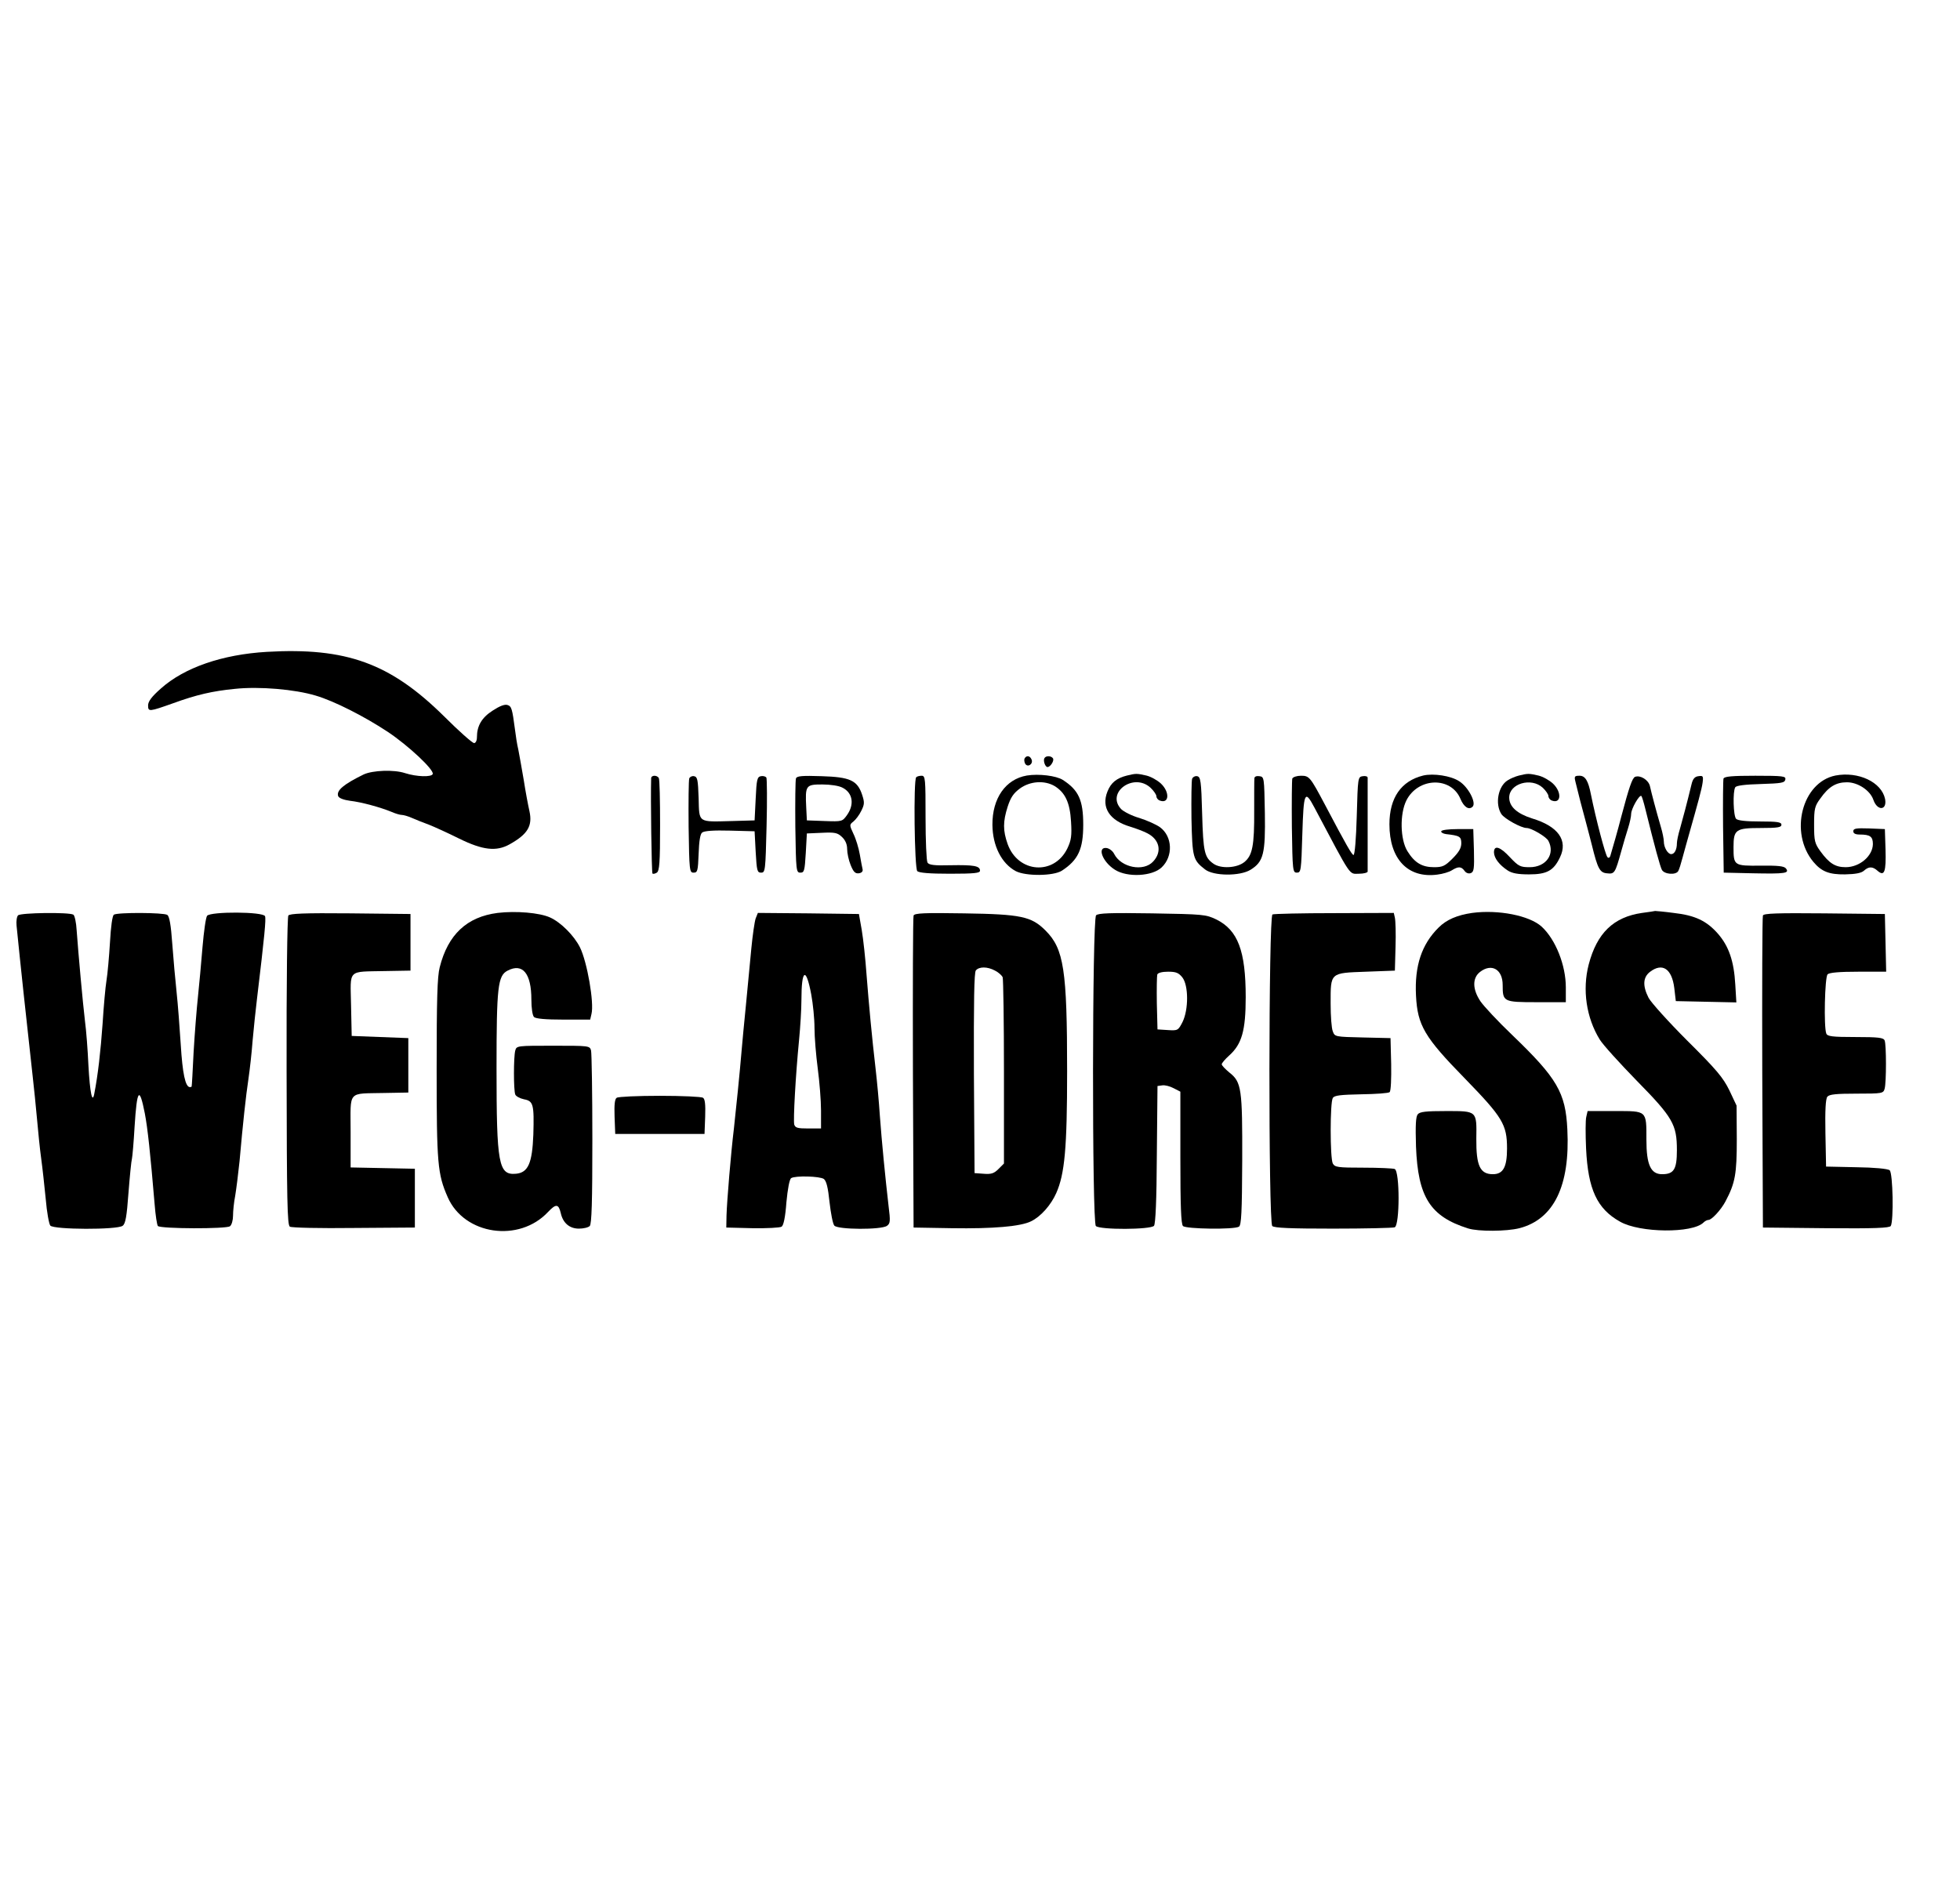 <svg version="1.1" xmlns="http://www.w3.org/2000/svg" xmlns:xlink="http://www.w3.org/1999/xlink" viewBox="437.999,119,721.998,700"><g fill="none" fill-rule="nonzero" stroke="none"><g><g id="stage"><g id="layer1 1"><g clip-path="url(#clip-1)" id="Group 1"><g id="Group 1" fill="#000000"><path d="M536.272,359.176c-16.365,0.963 -30.404,5.776 -39.068,13.558c-3.369,2.968 -4.653,4.733 -4.653,6.177c0,2.407 0.401,2.326 9.226,-0.802c8.584,-3.129 14.52,-4.492 22.703,-5.295c9.065,-0.963 22.141,0.16 29.843,2.487c6.819,2.006 17.97,7.701 26.473,13.317c7.701,5.134 17.168,14.039 16.606,15.563c-0.401,1.203 -5.936,1.043 -10.188,-0.321c-4.091,-1.364 -11.953,-1.043 -15.242,0.481c-7.38,3.61 -10.188,5.936 -9.386,8.022c0.321,0.722 2.006,1.364 4.332,1.685c4.252,0.481 11.231,2.407 15.322,4.091c1.444,0.642 3.129,1.123 3.77,1.123c0.642,0 2.326,0.481 3.77,1.123c1.444,0.642 4.252,1.765 6.257,2.487c2.006,0.802 6.979,3.048 11.151,5.134c8.664,4.252 13.638,4.813 18.531,2.086c6.739,-3.77 8.504,-6.819 7.3,-12.274c-0.481,-2.086 -1.444,-7.22 -2.086,-11.392c-0.722,-4.172 -1.604,-9.226 -2.006,-11.231c-0.481,-2.006 -0.963,-5.214 -1.203,-7.22c-1.043,-7.942 -1.284,-8.744 -2.808,-9.226c-1.043,-0.321 -2.888,0.401 -5.455,2.086c-4.011,2.567 -5.776,5.616 -5.776,9.787c0,1.284 -0.481,2.166 -1.043,2.166c-0.642,0 -5.616,-4.412 -11.071,-9.867c-19.815,-19.574 -36.02,-25.43 -65.301,-23.746z" id="Path 1"/><path d="M815.446,398.404c-0.241,0.401 -0.16,1.284 0.16,1.925c0.882,1.604 3.048,0.241 2.407,-1.444c-0.562,-1.444 -1.845,-1.685 -2.567,-0.481z" id="Path 1"/><path d="M822.746,398.324c-0.562,0.882 0.241,3.289 1.123,3.289c1.043,0 2.567,-2.326 2.006,-3.209c-0.642,-0.963 -2.567,-1.043 -3.129,-0.08z" id="Path 1"/><path d="M816.248,404.742c-7.862,1.364 -12.755,8.423 -12.675,18.21c0.08,7.701 3.369,14.199 8.584,17.007c3.69,1.925 13.878,1.845 17.007,-0.16c6.017,-3.931 7.862,-7.942 7.862,-16.927c0,-9.065 -1.685,-12.755 -7.541,-16.526c-2.407,-1.524 -8.824,-2.326 -13.237,-1.604zM826.436,408.593c3.931,2.407 5.696,6.097 6.097,13.156c0.321,5.214 0.08,6.819 -1.364,9.867c-4.894,10.028 -18.13,9.065 -21.981,-1.604c-1.765,-4.974 -1.765,-8.263 0,-13.798c1.123,-3.45 2.166,-4.974 4.573,-6.739c3.69,-2.647 8.905,-3.048 12.675,-0.882z" id="CompoundPath 1"/><path d="M853.15,404.742c-3.851,0.963 -5.936,2.647 -7.22,5.936c-2.326,5.856 0.802,10.67 8.423,12.916c2.086,0.642 4.894,1.685 6.257,2.407c4.573,2.326 5.535,6.819 2.166,10.429c-3.53,3.851 -11.793,2.246 -14.36,-2.808c-0.481,-1.043 -1.765,-2.006 -2.728,-2.166c-3.69,-0.562 -1.604,5.134 3.048,8.022c4.573,2.888 13.718,2.407 17.168,-0.882c4.332,-4.091 4.011,-11.472 -0.642,-14.841c-1.364,-0.963 -4.733,-2.487 -7.541,-3.369c-2.808,-0.802 -5.776,-2.326 -6.739,-3.289c-5.696,-6.097 4.653,-13.558 10.83,-7.862c1.203,1.123 2.166,2.567 2.166,3.129c0,0.642 0.562,1.364 1.284,1.604c3.45,1.284 3.69,-3.129 0.401,-6.257c-1.284,-1.203 -3.69,-2.567 -5.375,-2.968c-3.53,-0.802 -3.851,-0.802 -7.14,0z" id="Path 1"/><path d="M962.252,404.742c-8.102,2.006 -12.434,8.183 -12.434,17.97c0,12.836 6.819,19.975 17.649,18.531c2.006,-0.241 4.412,-0.963 5.375,-1.604c2.326,-1.444 3.45,-1.444 4.653,0.241c0.562,0.802 1.524,1.123 2.326,0.802c1.123,-0.481 1.284,-1.604 1.123,-8.343l-0.241,-7.862h-5.776c-3.209,0 -5.936,0.321 -6.017,0.802c-0.16,0.401 0.642,0.882 1.765,1.043c4.974,0.562 5.616,0.882 5.616,3.369c0,1.765 -0.882,3.289 -3.209,5.616c-2.808,2.808 -3.69,3.209 -6.819,3.209c-4.412,0 -7.14,-1.604 -9.787,-5.856c-2.728,-4.332 -2.888,-13.798 -0.401,-18.772c4.332,-8.504 16.446,-8.824 19.895,-0.562c1.284,3.048 3.129,4.252 4.492,2.888c1.444,-1.444 -1.604,-7.3 -4.974,-9.386c-3.048,-2.006 -9.466,-2.968 -13.237,-2.086z" id="Path 1"/><path d="M997.55,404.742c-1.284,0.321 -3.209,1.123 -4.172,1.765c-3.53,2.166 -4.733,8.664 -2.326,12.434c1.203,1.765 7.3,5.134 9.306,5.134c1.765,0 7.22,3.209 8.022,4.733c2.567,4.894 -0.882,9.707 -6.899,9.707c-3.45,0 -4.091,-0.321 -7.22,-3.61c-3.69,-4.011 -5.936,-4.653 -5.936,-1.845c0.08,2.166 1.925,4.573 5.054,6.658c1.604,1.043 3.77,1.444 7.862,1.444c6.578,0 9.065,-1.364 11.392,-6.257c3.048,-6.257 -0.642,-11.472 -10.268,-14.36c-5.535,-1.765 -8.423,-4.332 -8.423,-7.701c0,-5.134 8.102,-7.541 12.354,-3.61c1.123,1.043 2.086,2.487 2.086,3.048c0,0.642 0.562,1.444 1.284,1.685c3.45,1.284 3.69,-3.129 0.401,-6.257c-1.284,-1.203 -3.69,-2.567 -5.375,-2.968c-3.53,-0.802 -3.851,-0.802 -7.14,0z" id="Path 1"/><path d="M1114.113,404.742c-12.354,2.487 -17.087,21.098 -8.102,31.848c2.968,3.53 5.776,4.653 11.632,4.573c3.851,-0.08 6.017,-0.481 6.979,-1.364c1.765,-1.604 3.209,-1.604 5.054,0.08c2.487,2.166 3.129,0.321 2.888,-7.862l-0.241,-7.541l-5.776,-0.241c-4.813,-0.16 -5.856,0 -5.856,1.043c0,0.802 0.802,1.203 2.326,1.203c3.851,0 4.894,0.722 4.894,3.53c-0.08,4.412 -4.894,8.504 -10.028,8.504c-3.851,0 -6.097,-1.444 -9.306,-5.856c-2.086,-2.888 -2.326,-3.77 -2.326,-9.787c0,-5.936 0.241,-6.899 2.326,-9.707c3.048,-4.332 5.776,-5.936 9.787,-5.936c4.011,0 8.504,2.968 9.707,6.418c1.444,4.252 5.134,4.011 4.332,-0.241c-1.284,-6.257 -9.867,-10.268 -18.291,-8.664z" id="Path 1"/><path d="M677.864,405.785c-0.241,6.979 0.16,34.736 0.481,35.057c0.241,0.241 0.963,0.08 1.604,-0.321c0.963,-0.642 1.203,-3.61 1.203,-17.408c0,-9.145 -0.16,-17.007 -0.481,-17.488c-0.722,-1.123 -2.808,-1.043 -2.808,0.16z" id="Path 1"/><path d="M691.903,405.785c-0.241,0.562 -0.321,8.664 -0.241,17.89c0.241,16.205 0.321,16.847 1.845,16.847c1.444,0 1.604,-0.642 1.845,-6.979c0.16,-4.573 0.562,-7.22 1.284,-7.782c0.722,-0.642 4.332,-0.882 10.188,-0.722l9.145,0.241l0.401,7.621c0.401,6.979 0.562,7.621 2.006,7.621c1.524,0 1.604,-0.642 2.006,-17.168c0.241,-9.386 0.16,-17.408 -0.08,-17.89c-0.321,-0.401 -1.203,-0.642 -2.006,-0.481c-1.364,0.241 -1.604,1.203 -1.925,8.263l-0.401,8.022l-8.423,0.241c-12.595,0.321 -11.953,0.802 -12.194,-8.423c-0.241,-6.739 -0.401,-7.862 -1.685,-8.102c-0.722,-0.16 -1.524,0.241 -1.765,0.802z" id="Path 1"/><path d="M731.212,405.785c-0.241,0.562 -0.321,8.664 -0.241,17.89c0.241,16.205 0.321,16.847 1.845,16.847c1.444,0 1.604,-0.642 2.006,-7.22l0.401,-7.22l5.535,-0.241c4.813,-0.241 5.776,0 7.38,1.524c1.284,1.203 1.925,2.728 1.925,4.492c0,1.444 0.562,4.091 1.284,5.856c1.043,2.567 1.685,3.209 3.048,3.048c1.043,-0.16 1.524,-0.722 1.364,-1.444c-0.16,-0.642 -0.642,-3.129 -1.043,-5.535c-0.401,-2.326 -1.444,-5.776 -2.326,-7.541c-1.524,-3.289 -1.524,-3.369 0,-4.573c0.802,-0.642 2.166,-2.407 2.888,-3.931c1.203,-2.407 1.203,-3.129 0.321,-5.856c-1.765,-5.375 -4.492,-6.578 -14.921,-6.899c-7.14,-0.241 -9.145,-0.08 -9.466,0.802zM748.38,409.234c3.77,1.925 4.412,6.177 1.604,10.108c-1.685,2.326 -1.765,2.407 -8.183,2.166l-6.578,-0.241l-0.241,-4.813c-0.401,-8.102 -0.16,-8.423 5.936,-8.423c2.968,0 6.177,0.481 7.461,1.203z" id="CompoundPath 1"/><path d="M775.495,405.384c-1.043,0.963 -0.642,33.533 0.401,34.576c0.642,0.642 4.492,0.963 12.033,0.963c9.065,0 11.071,-0.241 11.071,-1.123c0,-1.765 -2.246,-2.166 -10.83,-2.006c-5.936,0.16 -7.942,-0.08 -8.504,-0.963c-0.401,-0.642 -0.722,-8.102 -0.722,-16.606c0,-14.36 -0.08,-15.403 -1.444,-15.403c-0.802,0 -1.765,0.241 -2.006,0.562z" id="Path 1"/><path d="M877.136,405.945c-0.241,0.722 -0.321,7.3 -0.241,14.681c0.321,14.44 0.562,15.242 4.974,18.692c3.129,2.487 12.836,2.567 16.766,0.16c4.813,-2.968 5.535,-5.936 5.295,-21.018c-0.241,-13.076 -0.241,-13.237 -2.006,-13.477c-1.123,-0.16 -1.845,0.16 -1.845,0.802c-0.08,0.562 -0.08,5.936 -0.08,11.873c0.08,12.916 -0.642,16.606 -3.69,19.013c-2.728,2.166 -8.584,2.487 -11.311,0.562c-3.289,-2.326 -3.77,-4.172 -4.172,-18.371c-0.321,-12.194 -0.562,-13.638 -1.845,-13.878c-0.722,-0.16 -1.604,0.321 -1.845,0.963z" id="Path 1"/><path d="M914.039,405.865c-0.16,0.562 -0.241,8.584 -0.16,17.809c0.241,16.205 0.321,16.847 1.845,16.847c1.524,0 1.604,-0.642 2.006,-14.039c0.481,-15.643 0.882,-16.686 4.412,-10.028c14.039,26.473 12.675,24.468 16.526,24.468c1.685,0 3.129,-0.401 3.129,-0.802c0,-0.481 0,-8.183 0,-17.248c0,-9.065 0,-16.847 0,-17.328c0,-0.481 -0.802,-0.722 -1.765,-0.562c-1.845,0.241 -1.845,0.481 -2.246,14.681c-0.241,8.423 -0.722,14.36 -1.203,14.36c-0.642,-0.16 -2.567,-3.45 -10.429,-18.371c-5.535,-10.429 -5.856,-10.83 -8.905,-10.83c-1.524,0 -2.968,0.481 -3.209,1.043z" id="Path 1"/><path d="M1018.328,406.988c1.604,6.498 2.086,8.423 3.69,14.28c0.963,3.53 2.006,7.701 2.407,9.226c2.086,8.504 2.888,10.028 5.455,10.268c2.888,0.321 3.048,0.08 5.375,-8.263c0.722,-2.647 1.845,-6.418 2.487,-8.423c0.642,-2.006 1.123,-4.332 1.123,-5.214c0,-1.845 3.048,-7.22 3.77,-6.578c0.241,0.321 0.882,2.407 1.444,4.733c3.45,13.959 5.455,21.259 6.097,22.462c0.882,1.685 5.134,2.006 6.017,0.481c0.321,-0.481 1.043,-2.808 1.604,-4.974c0.642,-2.246 1.604,-5.936 2.246,-8.102c3.45,-12.194 4.813,-17.087 5.134,-19.494c0.321,-2.487 0.16,-2.647 -1.524,-2.407c-1.364,0.16 -2.086,0.963 -2.567,3.048c-1.604,6.658 -3.209,12.675 -4.252,16.365c-0.642,2.086 -1.123,4.492 -1.123,5.295c0,2.326 -0.882,4.011 -2.086,4.011c-1.284,0 -2.728,-2.487 -2.728,-4.653c0,-0.882 -0.481,-3.369 -1.123,-5.455c-1.685,-5.776 -3.45,-12.434 -4.011,-15.002c-0.562,-2.246 -3.53,-4.091 -5.455,-3.369c-1.043,0.401 -2.246,3.931 -5.134,14.841c-1.203,4.733 -3.129,11.392 -4.011,14.36c-0.241,0.642 -0.642,0.802 -1.043,0.401c-0.802,-0.963 -4.172,-13.718 -6.097,-23.184c-0.963,-4.974 -2.086,-6.819 -4.172,-6.819c-1.845,0 -2.006,0.241 -1.524,2.166z" id="Path 1"/><path d="M1072.879,405.865c-0.16,0.562 -0.241,8.584 -0.16,17.809l0.241,16.847l10.75,0.241c11.953,0.241 13.638,0 12.114,-1.845c-0.722,-0.802 -2.888,-1.043 -9.306,-0.963c-9.787,0.08 -9.948,0 -9.948,-6.819c0,-6.498 0.802,-7.06 10.108,-7.06c6.177,0 7.541,-0.241 7.541,-1.203c0,-0.963 -1.444,-1.203 -7.862,-1.203c-5.054,0 -8.183,-0.321 -8.824,-0.963c-1.043,-1.043 -1.284,-10.108 -0.321,-11.632c0.401,-0.642 3.61,-1.043 9.386,-1.203c7.621,-0.241 8.824,-0.401 9.065,-1.685c0.241,-1.203 -0.722,-1.364 -11.071,-1.364c-8.423,0 -11.392,0.241 -11.712,1.043z" id="Path 1"/><path d="M621.308,455.362c-11.311,1.444 -18.291,7.942 -21.339,20.056c-0.882,3.369 -1.123,11.953 -1.123,37.303c0,35.057 0.321,38.828 4.091,47.411c6.097,13.878 26.313,16.847 36.982,5.375c2.888,-3.048 3.851,-2.968 4.653,0.481c0.802,3.61 3.209,5.696 6.658,5.696c1.685,0 3.45,-0.401 4.011,-0.963c0.722,-0.722 0.963,-8.905 0.963,-31.928c0,-17.007 -0.241,-31.688 -0.481,-32.731c-0.481,-1.765 -0.722,-1.765 -13.959,-1.765c-13.237,0 -13.477,0 -13.959,1.765c-0.642,2.407 -0.642,14.6 0,16.205c0.241,0.642 1.685,1.444 3.209,1.765c3.45,0.642 3.77,1.845 3.45,12.996c-0.401,10.589 -1.925,14.039 -6.418,14.44c-6.418,0.562 -7.14,-3.53 -7.14,-38.908c0,-30.083 0.481,-34.094 4.091,-35.94c5.535,-2.888 8.744,1.043 8.744,10.67c0,3.129 0.401,5.856 0.963,6.418c0.642,0.642 4.252,0.963 10.83,0.963h9.867l0.481,-2.086c1.043,-4.091 -1.604,-19.253 -4.252,-24.548c-2.166,-4.332 -7.06,-9.226 -10.99,-10.99c-3.851,-1.765 -12.595,-2.487 -19.334,-1.685z" id="Path 1"/><path d="M980.302,455.362c-5.535,0.802 -9.466,2.487 -12.354,5.375c-6.257,6.177 -8.905,14.119 -8.343,25.11c0.562,10.91 3.048,15.242 17.97,30.484c13.959,14.36 15.563,17.007 15.563,25.832c0,6.899 -1.444,9.466 -5.214,9.466c-4.733,0 -6.177,-3.129 -6.097,-13.076c0.16,-10.349 0.321,-10.188 -11.071,-10.188c-7.541,0 -9.707,0.241 -10.509,1.203c-0.722,0.882 -0.882,4.011 -0.642,11.873c0.722,18.612 5.214,25.751 19.173,30.164c3.77,1.203 14.199,1.123 18.932,-0.08c12.675,-3.289 18.692,-15.643 17.649,-36.341c-0.642,-13.638 -3.77,-18.932 -20.296,-34.816c-5.295,-5.054 -10.509,-10.67 -11.712,-12.434c-2.968,-4.412 -3.048,-8.584 -0.16,-10.83c4.252,-3.289 8.343,-0.963 8.343,4.813c0,6.177 0.241,6.338 12.434,6.338h10.83v-5.455c0,-8.183 -3.77,-17.649 -8.905,-22.382c-4.492,-4.091 -15.964,-6.338 -25.591,-5.054z" id="Path 1"/><path d="M1042.876,455.362c-10.509,1.524 -16.606,7.38 -19.654,19.013c-2.407,9.306 -0.882,19.654 4.091,27.677c1.123,1.845 7.3,8.664 13.558,15.082c13.397,13.638 14.841,16.205 14.841,25.671c0,7.06 -1.123,8.824 -5.455,8.824c-4.172,0 -5.776,-3.45 -5.776,-12.675c0,-10.91 0.321,-10.589 -11.632,-10.589h-10.028l-0.481,2.086c-0.321,1.123 -0.321,6.498 -0.08,11.793c0.722,14.921 4.011,22.141 12.515,26.874c7.3,4.172 26.714,4.332 30.725,0.321c0.562,-0.562 1.364,-0.963 1.845,-0.963c1.203,0 4.653,-3.77 6.257,-6.819c3.61,-6.819 4.172,-10.108 4.172,-22.863l-0.08,-12.434l-2.647,-5.616c-2.326,-4.733 -4.653,-7.541 -15.483,-18.291c-6.979,-6.979 -13.397,-14.119 -14.28,-15.804c-2.246,-4.412 -2.086,-7.541 0.481,-9.546c4.573,-3.53 8.102,-1.203 8.985,5.936l0.562,4.813l11.151,0.241l11.151,0.241l-0.401,-6.658c-0.481,-8.584 -2.407,-14.119 -6.418,-18.692c-4.172,-4.733 -8.423,-6.739 -16.285,-7.621c-3.53,-0.481 -6.578,-0.722 -6.819,-0.722c-0.241,0.08 -2.407,0.401 -4.813,0.722z" id="Path 1"/><path d="M444.658,456.245c-0.481,0.481 -0.722,2.166 -0.562,3.77c1.284,12.916 3.61,34.656 5.936,55.514c0.481,4.172 1.203,11.311 1.604,15.804c0.401,4.492 1.043,10.99 1.524,14.44c0.481,3.45 1.203,10.188 1.685,15.002c0.401,4.813 1.203,9.226 1.685,9.787c1.284,1.524 24.628,1.604 26.634,0.08c1.043,-0.722 1.524,-3.289 2.166,-12.194c0.481,-6.177 1.043,-11.793 1.284,-12.595c0.16,-0.722 0.642,-6.017 0.963,-11.793c0.882,-13.798 1.765,-15.002 3.77,-4.813c1.043,5.455 2.006,14.44 3.61,33.453c0.321,4.091 0.882,7.701 1.203,8.022c1.043,1.043 25.27,1.123 26.554,0.08c0.642,-0.481 1.123,-2.246 1.123,-3.851c0,-1.685 0.321,-4.974 0.802,-7.38c0.401,-2.407 1.123,-8.102 1.604,-12.755c1.203,-13.638 2.326,-24.067 3.289,-30.404c0.481,-3.289 1.203,-9.627 1.524,-14.039c0.401,-4.492 1.123,-11.392 1.604,-15.322c2.808,-23.425 3.369,-29.361 2.968,-30.484c-0.722,-1.685 -19.895,-1.765 -21.339,-0.16c-0.481,0.642 -1.203,5.776 -1.685,11.472c-0.481,5.696 -1.203,13.959 -1.685,18.371c-0.481,4.412 -1.203,13.638 -1.604,20.457c-0.321,6.819 -0.642,12.515 -0.722,12.595c0,0.16 -0.321,0.241 -0.642,0.241c-1.685,0 -2.728,-5.134 -3.369,-15.643c-0.401,-6.177 -1.043,-14.841 -1.524,-19.253c-0.481,-4.412 -1.203,-12.515 -1.604,-17.97c-0.481,-6.819 -1.043,-10.108 -1.845,-10.589c-1.284,-0.882 -18.291,-0.963 -19.654,-0.08c-0.562,0.321 -1.123,4.332 -1.444,10.188c-0.321,5.295 -0.882,11.632 -1.284,14.039c-0.401,2.407 -1.043,9.627 -1.444,16.044c-0.722,10.108 -1.685,18.692 -3.048,25.671c-0.722,3.931 -1.604,-0.321 -2.166,-10.429c-0.241,-5.535 -0.802,-12.916 -1.284,-16.446c-0.802,-6.739 -2.407,-24.468 -3.048,-33.292c-0.16,-2.888 -0.722,-5.455 -1.203,-5.776c-1.524,-0.963 -19.414,-0.722 -20.376,0.241z" id="Path 1"/><path d="M544.214,456.325c-0.401,0.642 -0.722,25.19 -0.642,57.439c0.08,47.732 0.241,56.557 1.203,57.198c0.642,0.401 11.231,0.642 23.585,0.481l22.462,-0.16v-10.83v-10.83l-11.793,-0.241l-11.873,-0.241v-13.156c0,-15.483 -1.364,-13.959 12.434,-14.28l8.824,-0.16v-10.028v-10.028l-10.429,-0.401l-10.429,-0.401l-0.241,-11.392c-0.241,-13.477 -1.524,-12.194 12.675,-12.515l9.226,-0.16v-10.429v-10.429l-22.141,-0.241c-17.168,-0.16 -22.302,0.08 -22.863,0.802z" id="Path 1"/><path d="M716.371,457.368c-0.401,1.123 -1.123,6.097 -1.604,11.071c-0.481,4.894 -1.364,14.36 -2.006,21.018c-0.642,6.578 -1.364,13.798 -1.524,16.044c-0.722,8.664 -2.166,22.783 -2.888,29.281c-1.123,9.226 -2.567,26.714 -2.728,32.089l-0.08,4.412l9.627,0.241c5.295,0.08 10.108,-0.16 10.75,-0.562c0.722,-0.481 1.364,-3.45 1.765,-8.985c0.481,-4.974 1.123,-8.504 1.765,-8.905c1.524,-0.963 10.589,-0.722 12.033,0.321c0.963,0.802 1.524,3.129 2.086,8.504c0.481,4.172 1.203,8.022 1.765,8.664c1.203,1.524 17.408,1.604 19.414,0.08c1.203,-0.882 1.284,-1.685 0.562,-7.38c-1.203,-10.429 -2.487,-23.425 -3.209,-33.292c-0.321,-5.054 -1.043,-12.675 -1.524,-16.847c-1.444,-12.434 -2.487,-23.826 -3.369,-34.977c-0.401,-5.776 -1.203,-13.156 -1.765,-16.446l-1.043,-5.936l-18.612,-0.241l-18.612,-0.16zM736.828,485.365c0.642,3.45 1.203,8.985 1.203,12.354c0,3.45 0.562,10.108 1.203,15.002c0.642,4.813 1.203,11.793 1.203,15.403v6.658h-4.733c-3.931,0 -4.733,-0.241 -5.134,-1.444c-0.401,-1.685 0.481,-17.809 1.765,-31.046c0.481,-4.894 0.882,-11.552 0.882,-14.841c0,-11.392 1.685,-12.354 3.61,-2.086z" id="CompoundPath 1"/><path d="M774.532,456.325c-0.241,0.562 -0.321,26.634 -0.241,58.001l0.241,56.958l14.039,0.241c15.242,0.241 25.511,-0.642 29.281,-2.567c3.61,-1.765 7.3,-6.017 9.226,-10.349c3.129,-7.06 4.011,-16.606 4.011,-44.924c0,-37.384 -1.203,-45.085 -7.942,-51.824c-5.214,-5.214 -8.985,-6.017 -30.003,-6.338c-14.52,-0.241 -18.291,-0.08 -18.612,0.802zM804.535,476.621c1.284,0.642 2.487,1.765 2.808,2.407c0.241,0.722 0.481,16.446 0.481,34.977v33.693l-2.006,2.006c-1.604,1.604 -2.647,2.006 -5.455,1.765l-3.369,-0.241l-0.241,-36.822c-0.08,-26.473 0.08,-37.143 0.722,-37.865c1.203,-1.444 4.252,-1.444 7.06,0.08z" id="CompoundPath 1"/><path d="M841.758,456.245c-1.444,1.444 -1.524,113.033 -0.08,114.477c1.444,1.444 20.216,1.364 21.419,-0.08c0.562,-0.722 0.963,-9.306 1.043,-26.313l0.241,-25.19l1.765,-0.241c0.963,-0.16 2.808,0.321 4.172,1.043l2.487,1.284v24.227c0,17.809 0.241,24.548 0.963,25.27c1.123,1.123 18.852,1.364 20.617,0.241c0.882,-0.562 1.123,-5.214 1.203,-24.227c0.08,-26.634 -0.241,-29.04 -4.733,-32.57c-1.524,-1.284 -2.808,-2.567 -2.808,-3.048c0,-0.401 1.203,-1.845 2.728,-3.209c4.653,-4.172 6.097,-9.145 6.097,-21.5c0,-17.087 -2.888,-24.708 -10.83,-28.639c-3.851,-1.845 -4.733,-1.925 -23.666,-2.246c-15.242,-0.241 -19.895,-0.08 -20.617,0.722zM873.526,479.108c2.326,2.968 2.326,11.873 0.08,16.446c-1.604,3.129 -1.765,3.209 -5.455,2.968l-3.77,-0.241l-0.241,-9.546c-0.08,-5.295 0,-10.108 0.16,-10.67c0.241,-0.642 1.765,-1.043 4.011,-1.043c2.888,0 3.851,0.401 5.214,2.086z" id="CompoundPath 1"/><path d="M906.738,455.924c-1.444,0.562 -1.524,113.354 -0.08,114.798c0.722,0.722 6.819,0.963 22.382,0.963c11.793,0 21.981,-0.241 22.703,-0.481c1.925,-0.722 1.925,-20.778 0,-21.5c-0.722,-0.241 -5.936,-0.481 -11.552,-0.481c-9.466,0 -10.429,-0.16 -11.231,-1.524c-1.043,-2.006 -1.043,-22.542 0,-24.147c0.562,-0.963 2.808,-1.203 10.509,-1.364c5.375,-0.08 10.028,-0.401 10.429,-0.802c0.481,-0.481 0.642,-5.054 0.562,-10.349l-0.241,-9.546l-10.268,-0.241c-10.108,-0.241 -10.268,-0.241 -10.99,-2.246c-0.481,-1.123 -0.802,-5.696 -0.802,-10.268c0,-11.472 -0.321,-11.231 12.996,-11.712l10.67,-0.401l0.241,-8.824c0.16,-4.894 0,-9.627 -0.241,-10.67l-0.401,-1.765l-21.901,0.08c-11.953,0 -22.302,0.241 -22.783,0.481z" id="Path 1"/><path d="M1087.399,456.325c-0.241,0.562 -0.321,26.634 -0.241,58.001l0.241,56.958l23.184,0.241c18.05,0.16 23.345,-0.08 23.906,-0.802c1.123,-1.845 0.802,-19.574 -0.401,-20.537c-0.642,-0.562 -5.696,-1.043 -12.274,-1.123l-11.151,-0.241l-0.241,-12.354c-0.16,-8.343 0.08,-12.675 0.722,-13.397c0.722,-0.882 3.369,-1.123 10.75,-1.123c9.546,0 9.867,-0.08 10.349,-1.845c0.642,-2.326 0.642,-16.125 0,-17.729c-0.401,-1.043 -2.166,-1.284 -10.75,-1.284c-8.584,0 -10.349,-0.241 -10.75,-1.284c-0.963,-2.407 -0.562,-20.778 0.481,-21.82c0.642,-0.642 4.332,-0.963 11.231,-0.963h10.349l-0.241,-10.67l-0.241,-10.589l-22.302,-0.241c-17.408,-0.16 -22.382,0 -22.623,0.802z" id="Path 1"/><path d="M665.189,523.471c-0.722,0.401 -0.963,2.407 -0.802,6.979l0.241,6.338h16.446h16.446l0.241,-6.338c0.16,-4.573 -0.08,-6.578 -0.802,-6.979c-0.562,-0.401 -7.701,-0.722 -15.884,-0.722c-8.183,0 -15.322,0.321 -15.884,0.722z" id="Path 1"/></g></g></g></g></g></g></svg>